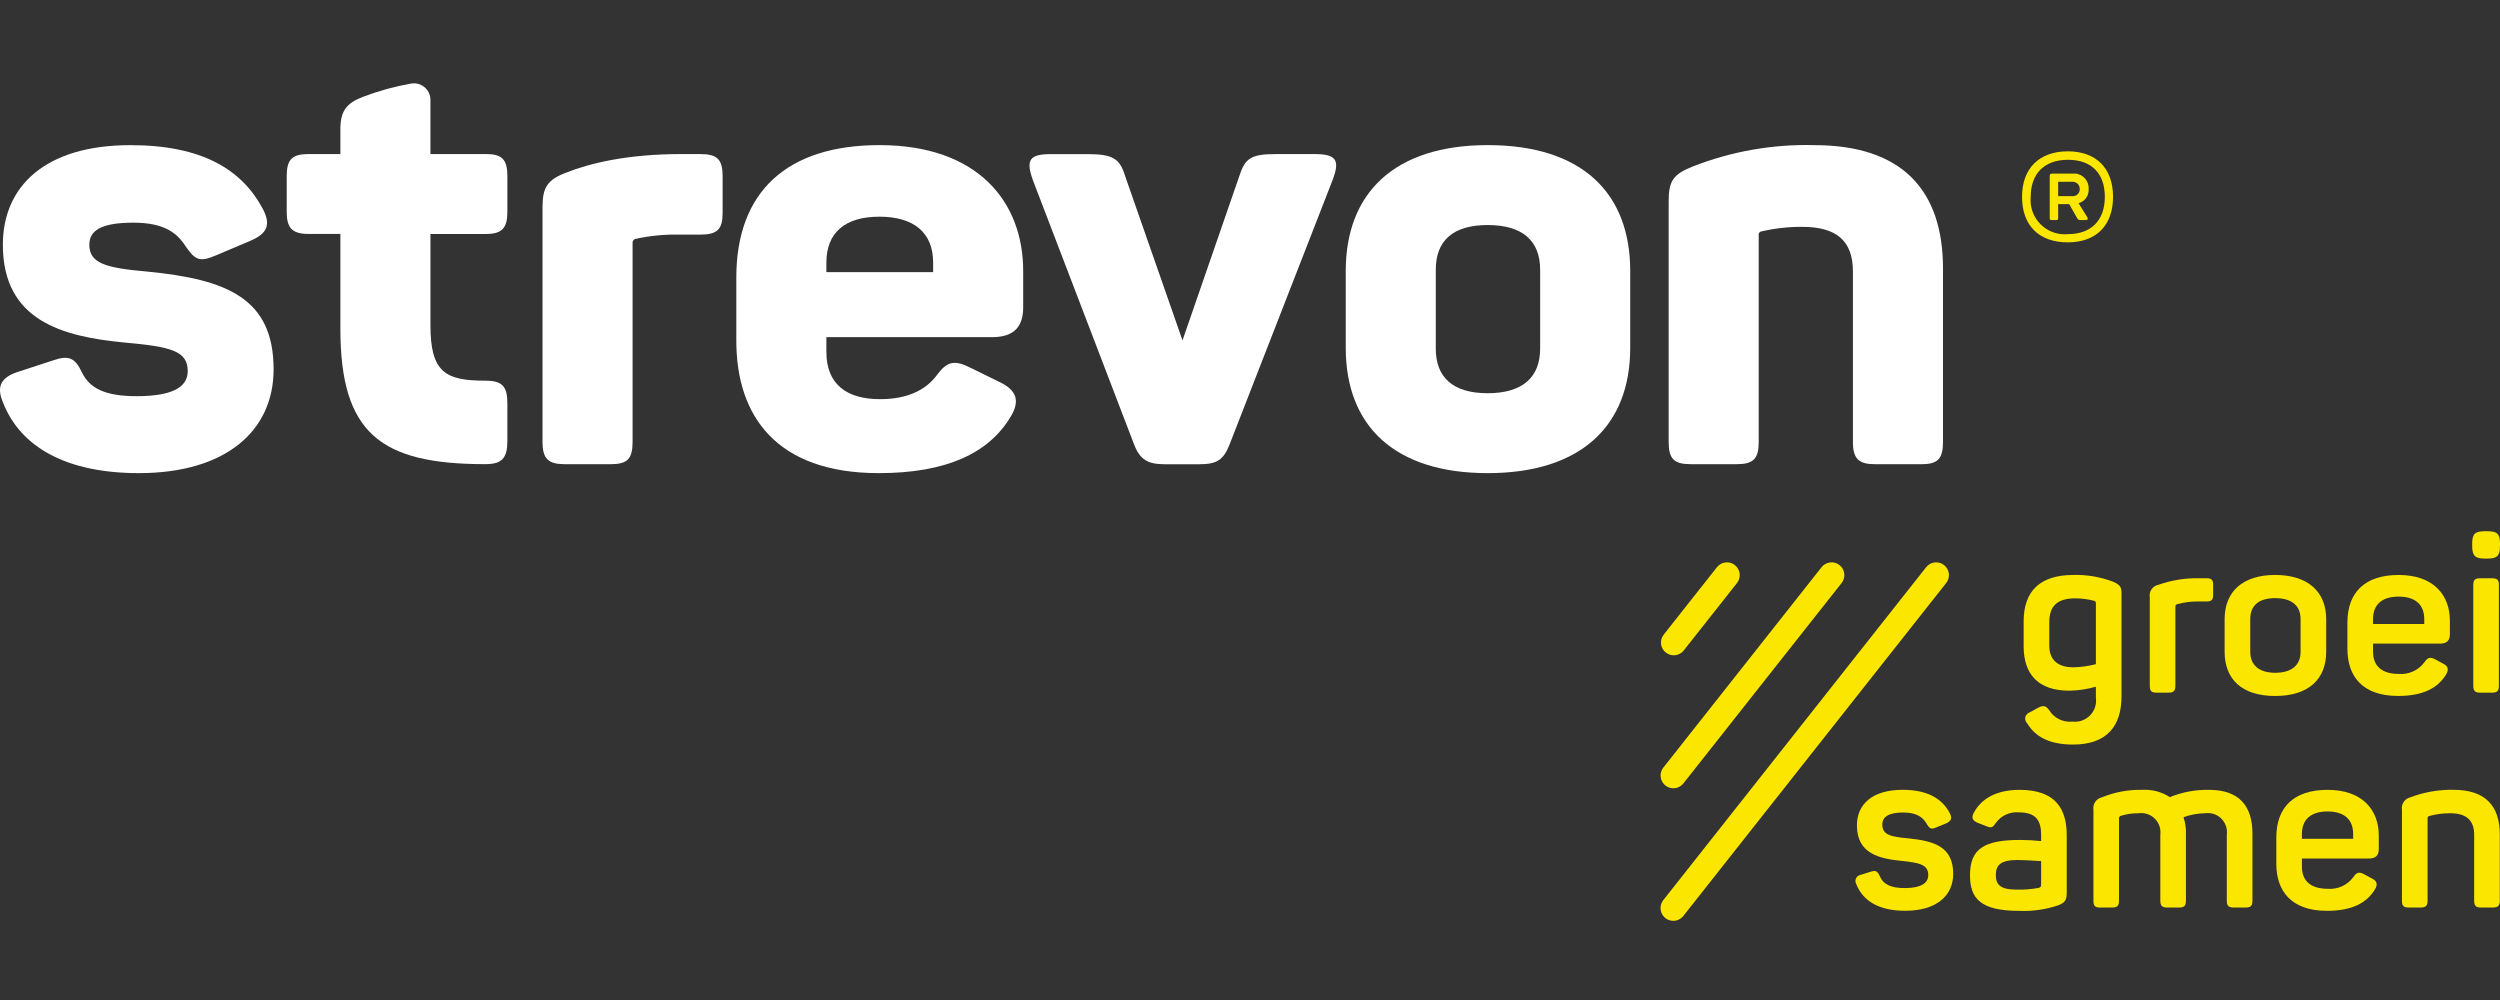<svg width="150" height="60" viewBox="0 0 150 60" fill="none" xmlns="http://www.w3.org/2000/svg">
<rect x="0" y="0" width="150" height="60" fill="#333333" stroke="none"/>
<path d="M8.832 16.294C6.327 16.079 5.36 15.793 5.36 14.684C5.36 13.825 6.075 13.36 8.008 13.36C9.833 13.36 10.62 13.97 11.121 14.756C11.694 15.578 11.944 15.758 12.946 15.328L15.057 14.434C16.022 14.005 16.273 13.503 15.772 12.538C14.519 10.175 12.122 8.709 7.828 8.709C2.712 8.708 0.172 11.177 0.172 14.684C0.172 19.228 3.714 20.194 7.471 20.552C10.262 20.802 11.264 21.053 11.264 22.27C11.264 23.272 10.262 23.771 8.187 23.771C6.327 23.771 5.396 23.305 4.931 22.376C4.502 21.445 4.108 21.302 3.178 21.625L0.995 22.34C0.064 22.663 -0.222 23.2 0.172 24.129C1.209 26.813 3.965 28.388 8.33 28.388C13.554 28.388 16.416 25.847 16.416 22.162C16.417 17.904 13.626 16.759 8.832 16.295V16.294Z" fill="white"/>
<path d="M42.033 9.244H40.888C37.561 9.244 35.342 9.816 33.983 10.353C32.838 10.783 32.551 11.248 32.551 12.429V26.527C32.551 27.529 32.909 27.851 33.876 27.851H36.666C37.632 27.851 37.955 27.529 37.955 26.527V14.576C37.944 14.449 38.038 14.337 38.164 14.326C38.166 14.326 38.168 14.326 38.169 14.326C39.004 14.144 39.856 14.06 40.709 14.076H42.033C43.035 14.076 43.357 13.753 43.357 12.788V10.569C43.357 9.568 43.035 9.246 42.033 9.246V9.244Z" fill="white"/>
<path d="M52.767 8.707C47.221 8.707 44.179 11.498 44.179 16.65V20.444C44.179 24.953 46.577 28.388 52.731 28.388C56.812 28.388 59.315 27.171 60.603 25.06C61.213 24.094 61.033 23.45 60.031 22.949L58.278 22.09C57.24 21.553 56.811 21.696 56.203 22.519C55.559 23.378 54.485 23.95 52.803 23.95C50.8 23.95 49.583 23.056 49.583 21.123V20.229H59.53C60.926 20.229 61.391 19.514 61.391 18.44V16.257C61.391 12.142 58.706 8.707 52.767 8.707ZM55.987 16.328H49.583V15.756C49.583 13.967 50.692 13.001 52.767 13.001C54.843 13.001 55.988 13.966 55.988 15.756V16.328H55.987Z" fill="white"/>
<path d="M78.852 9.244H76.6C75.025 9.244 74.703 9.494 74.345 10.604L70.95 20.422L67.51 10.57C67.188 9.497 66.76 9.247 65.22 9.247H63.074C61.786 9.247 61.535 9.569 61.964 10.786L68.048 26.673C68.405 27.603 68.906 27.854 69.873 27.854H71.983C72.985 27.854 73.414 27.604 73.772 26.673L79.962 10.786C80.424 9.566 80.138 9.244 78.851 9.244L78.852 9.244Z" fill="white"/>
<path d="M89.261 8.707C83.678 8.707 80.745 11.569 80.745 16.257V20.873C80.745 25.561 83.679 28.388 89.261 28.388C94.843 28.388 97.813 25.561 97.813 20.873V16.257C97.813 11.57 94.915 8.707 89.261 8.707ZM92.409 20.909C92.409 22.626 91.371 23.593 89.261 23.593C87.15 23.593 86.147 22.626 86.147 20.909V16.186C86.147 14.432 87.185 13.502 89.261 13.502C91.336 13.502 92.409 14.432 92.409 16.186V20.909Z" fill="white"/>
<path d="M108.85 8.707C106.356 8.645 103.874 9.083 101.551 9.995C100.37 10.461 100.12 10.89 100.12 12.071V26.527C100.12 27.529 100.442 27.851 101.443 27.851H104.199C105.2 27.851 105.522 27.529 105.522 26.527V14.038C105.522 13.966 105.594 13.931 105.63 13.897C106.451 13.702 107.291 13.605 108.135 13.611C110.175 13.611 111.176 14.434 111.176 16.295V26.529C111.176 27.531 111.534 27.853 112.5 27.853H115.291C116.257 27.853 116.58 27.531 116.58 26.529V16.115C116.58 11.427 114.146 8.708 108.851 8.708L108.85 8.707Z" fill="white"/>
<path d="M29.154 9.244H25.826V5.997C25.828 5.448 25.384 5.001 24.834 5C24.777 5 24.72 5.004 24.663 5.014C23.681 5.187 22.716 5.453 21.784 5.807C20.767 6.195 20.423 6.68 20.423 7.763V9.243H18.526C17.525 9.243 17.203 9.565 17.203 10.567V12.713C17.203 13.68 17.525 14.037 18.526 14.037H20.423V19.726C20.423 26.024 22.857 27.849 29.119 27.849C30.12 27.849 30.442 27.491 30.442 26.453V24.201C30.442 23.164 30.12 22.841 29.119 22.841C26.721 22.841 25.827 22.34 25.827 19.514V14.039H29.155C30.12 14.039 30.443 13.682 30.443 12.716V10.569C30.443 9.565 30.12 9.243 29.155 9.243L29.154 9.244Z" fill="white"/>
<path d="M121.631 43.401C121.474 43.25 121.469 43 121.621 42.843C121.668 42.794 121.726 42.758 121.791 42.739L122.294 42.461C122.612 42.302 122.758 42.341 122.957 42.619C123.252 43.094 123.793 43.356 124.348 43.295C125.042 43.378 125.673 42.882 125.756 42.187C125.769 42.08 125.767 41.971 125.753 41.864V41.203C125.235 41.352 124.701 41.432 124.162 41.441C122.281 41.441 121.419 40.447 121.419 38.778V37.281C121.419 35.478 122.387 34.498 124.401 34.498C125.22 34.475 126.034 34.615 126.799 34.909C127.22 35.108 127.29 35.214 127.29 35.638V41.786C127.29 43.522 126.455 44.674 124.375 44.674C122.944 44.674 122.096 44.182 121.632 43.4L121.631 43.401ZM125.753 39.85V36.206C125.753 36.112 125.739 36.086 125.646 36.047C125.279 35.952 124.9 35.903 124.52 35.901C123.447 35.901 122.957 36.352 122.957 37.332V38.739C122.957 39.574 123.447 40.037 124.388 40.037C124.849 40.031 125.307 39.968 125.753 39.85Z" fill="#FBE600"/>
<path d="M128.986 41.149V35.836C128.927 35.493 129.149 35.166 129.489 35.093C130.279 34.811 131.115 34.677 131.954 34.696H132.392C132.696 34.696 132.789 34.79 132.789 35.093V35.69C132.789 35.995 132.695 36.087 132.392 36.087H131.915C131.485 36.083 131.058 36.136 130.642 36.246C130.564 36.263 130.512 36.339 130.523 36.418V41.148C130.523 41.453 130.418 41.559 130.113 41.559H129.384C129.078 41.559 128.987 41.453 128.987 41.148L128.986 41.149Z" fill="#FBE600"/>
<path d="M133.477 39.108V37.148C133.477 35.506 134.55 34.497 136.511 34.497C138.472 34.497 139.572 35.504 139.572 37.148V39.108C139.572 40.75 138.512 41.759 136.511 41.759C134.511 41.759 133.477 40.752 133.477 39.108ZM138.035 39.108V37.148C138.035 36.339 137.505 35.889 136.512 35.889C135.518 35.889 135.015 36.339 135.015 37.148V39.108C135.015 39.904 135.545 40.367 136.512 40.367C137.505 40.367 138.035 39.904 138.035 39.108Z" fill="#FBE600"/>
<path d="M140.844 38.923V37.36C140.844 35.518 141.918 34.498 143.919 34.498C146.026 34.498 146.993 35.718 146.993 37.24V38.049C146.993 38.393 146.847 38.618 146.397 38.618H142.383V39.108C142.383 39.97 142.926 40.434 143.906 40.434C144.515 40.489 145.108 40.223 145.469 39.73C145.669 39.439 145.814 39.399 146.132 39.571L146.595 39.823C146.901 39.969 146.94 40.194 146.754 40.485C146.277 41.267 145.403 41.757 143.892 41.757C141.719 41.758 140.844 40.553 140.844 38.923ZM145.455 37.439V37.148C145.455 36.286 144.926 35.796 143.918 35.796C142.91 35.796 142.381 36.286 142.381 37.148V37.439H145.455Z" fill="#FBE600"/>
<path d="M148.331 32.748V32.629C148.331 32.019 148.503 31.873 149.113 31.873H149.218C149.828 31.873 150 32.019 150 32.629V32.748C150 33.358 149.828 33.516 149.218 33.516H149.113C148.503 33.516 148.331 33.357 148.331 32.748H148.331ZM148.397 41.149V35.094C148.397 34.79 148.503 34.697 148.808 34.697H149.523C149.828 34.697 149.934 34.791 149.934 35.094V41.149C149.934 41.454 149.828 41.559 149.523 41.559H148.808C148.504 41.559 148.397 41.454 148.397 41.149Z" fill="#FBE600"/>
<path d="M111.376 53.047C111.273 52.867 111.337 52.638 111.517 52.535C111.555 52.513 111.597 52.499 111.641 52.491L112.238 52.304C112.516 52.21 112.648 52.251 112.78 52.556C112.992 53.072 113.469 53.284 114.278 53.284C115.216 53.284 115.695 53.019 115.695 52.502C115.695 51.88 115.165 51.761 114.105 51.655C112.792 51.522 111.415 51.244 111.415 49.522C111.415 48.263 112.33 47.389 114.158 47.389C115.682 47.389 116.556 47.945 116.994 48.806C117.152 49.111 117.059 49.271 116.768 49.403L116.185 49.641C115.881 49.774 115.787 49.735 115.616 49.454C115.391 49.057 115.033 48.75 114.185 48.75C113.336 48.75 112.939 49.002 112.939 49.479C112.939 50.102 113.469 50.208 114.49 50.3C116.079 50.46 117.192 50.816 117.192 52.434C117.192 53.732 116.198 54.646 114.318 54.646C112.768 54.651 111.787 54.082 111.376 53.048V53.047Z" fill="#FBE600"/>
<path d="M118.2 52.504C118.2 50.915 119.074 50.397 121.194 50.397C121.619 50.397 122.043 50.42 122.466 50.464V50.067C122.466 49.232 122.148 48.742 121.141 48.742C120.597 48.691 120.068 48.933 119.75 49.377C119.563 49.656 119.485 49.695 119.193 49.576L118.65 49.365C118.359 49.232 118.266 49.074 118.425 48.769C118.889 47.907 119.79 47.391 121.181 47.391C123.354 47.391 124.004 48.556 124.004 50.12V53.552C124.004 54.016 123.897 54.148 123.527 54.307C122.761 54.572 121.952 54.688 121.142 54.651C118.796 54.651 118.2 53.883 118.2 52.504L118.2 52.504ZM122.32 53.273C122.426 53.233 122.467 53.206 122.467 53.085V51.667C122.201 51.654 121.538 51.601 121.023 51.601C120.016 51.601 119.751 51.933 119.751 52.489C119.751 53.045 119.963 53.377 120.996 53.377C121.44 53.389 121.885 53.354 122.321 53.273H122.32Z" fill="#FBE600"/>
<path d="M125.607 54.041V48.596C125.548 48.251 125.769 47.919 126.111 47.84C126.879 47.526 127.705 47.372 128.535 47.39C129.12 47.356 129.699 47.51 130.191 47.827C130.936 47.524 131.733 47.376 132.536 47.39C134.352 47.39 135.147 48.357 135.147 50.026V54.041C135.147 54.346 135.04 54.452 134.736 54.452H134.019C133.714 54.452 133.608 54.346 133.608 54.041V50.08C133.69 49.451 133.247 48.875 132.619 48.793C132.516 48.78 132.411 48.78 132.309 48.794C131.866 48.8 131.427 48.88 131.011 49.033C131.118 49.353 131.167 49.69 131.157 50.027V54.042C131.157 54.347 131.051 54.453 130.746 54.453H130.031C129.726 54.453 129.62 54.347 129.62 54.042V50.081C129.697 49.446 129.247 48.869 128.612 48.792C128.511 48.78 128.408 48.781 128.307 48.796C127.943 48.79 127.58 48.844 127.234 48.955C127.17 48.981 127.132 49.046 127.14 49.113V54.043C127.14 54.348 127.034 54.453 126.729 54.453H126C125.699 54.453 125.606 54.348 125.606 54.043L125.607 54.041Z" fill="#FBE600"/>
<path d="M136.579 51.816V50.252C136.579 48.411 137.652 47.391 139.652 47.391C141.759 47.391 142.727 48.611 142.727 50.133V50.941C142.727 51.286 142.581 51.511 142.13 51.511H138.115V52.001C138.115 52.862 138.659 53.326 139.639 53.326C140.248 53.383 140.841 53.115 141.202 52.623C141.401 52.332 141.547 52.291 141.864 52.464L142.328 52.715C142.633 52.862 142.673 53.087 142.487 53.378C142.011 54.16 141.136 54.65 139.625 54.65C137.452 54.651 136.578 53.445 136.578 51.816H136.579ZM141.189 50.33V50.039C141.189 49.178 140.659 48.688 139.651 48.688C138.644 48.688 138.115 49.178 138.115 50.039V50.33H141.189Z" fill="#FBE600"/>
<path d="M144.118 54.041V48.596C144.058 48.251 144.28 47.919 144.621 47.84C145.454 47.522 146.34 47.369 147.232 47.39C149.126 47.39 149.987 48.37 149.987 50.053V54.041C149.987 54.346 149.881 54.451 149.576 54.451H148.86C148.556 54.451 148.45 54.346 148.45 54.041V50.092C148.45 49.218 147.986 48.794 147.005 48.794C146.576 48.794 146.148 48.852 145.733 48.966C145.684 48.991 145.653 49.043 145.654 49.099V54.041C145.654 54.346 145.548 54.451 145.243 54.451H144.515C144.209 54.451 144.117 54.346 144.117 54.041H144.118Z" fill="#FBE600"/>
<path d="M100.397 55.25C99.974 55.25 99.631 54.906 99.632 54.482C99.632 54.311 99.69 54.144 99.796 54.009L115.558 34.046C115.812 33.708 116.293 33.64 116.631 33.895C116.969 34.149 117.037 34.63 116.783 34.968C116.775 34.977 116.769 34.986 116.761 34.995L100.999 54.959C100.854 55.143 100.633 55.25 100.398 55.25L100.397 55.25Z" fill="#FBE600"/>
<path d="M100.401 47.297C99.978 47.297 99.635 46.953 99.635 46.53C99.635 46.358 99.693 46.191 99.8 46.055L109.283 34.046C109.537 33.708 110.018 33.64 110.356 33.895C110.694 34.149 110.762 34.63 110.508 34.968C110.5 34.977 110.494 34.986 110.486 34.995L101.004 47.004C100.858 47.189 100.636 47.296 100.402 47.296L100.401 47.297Z" fill="#FBE600"/>
<path d="M100.423 39.318C100 39.318 99.657 38.974 99.658 38.551C99.658 38.379 99.716 38.213 99.823 38.077L103.006 34.046C103.26 33.708 103.741 33.64 104.079 33.895C104.417 34.149 104.485 34.63 104.23 34.968C104.223 34.977 104.216 34.986 104.209 34.995L101.026 39.026C100.88 39.211 100.658 39.318 100.424 39.317L100.423 39.318Z" fill="#FBE600"/>
<path d="M124.067 14.541C125.77 14.541 126.783 13.527 126.783 11.81C126.783 10.093 125.77 9.08 124.067 9.08C122.364 9.08 121.322 10.093 121.322 11.81C121.322 13.527 122.336 14.541 124.067 14.541ZM124.081 14.048C122.953 14.157 121.952 13.331 121.843 12.203C121.83 12.073 121.83 11.941 121.843 11.81C121.843 10.403 122.673 9.587 124.081 9.587C125.488 9.587 126.29 10.403 126.29 11.81C126.29 13.217 125.473 14.048 124.081 14.048ZM123.11 13.204H123.363C123.476 13.204 123.49 13.176 123.49 13.077V12.247H124.151L124.63 13.091C124.686 13.176 124.714 13.204 124.855 13.204H125.108C125.291 13.204 125.291 13.133 125.221 13.007L124.714 12.19C125.092 12.09 125.346 11.736 125.319 11.346C125.351 10.863 124.985 10.445 124.502 10.414C124.45 10.41 124.399 10.412 124.348 10.418H123.138C123.011 10.418 122.983 10.445 122.983 10.572V13.077C122.983 13.176 122.997 13.204 123.109 13.204H123.11ZM123.49 11.768V10.91H124.32C124.553 10.886 124.759 11.055 124.783 11.288C124.785 11.307 124.785 11.327 124.784 11.346C124.792 11.573 124.614 11.764 124.387 11.772C124.364 11.773 124.342 11.772 124.32 11.769H123.489L123.49 11.768Z" fill="#FBE600"/>
</svg>
